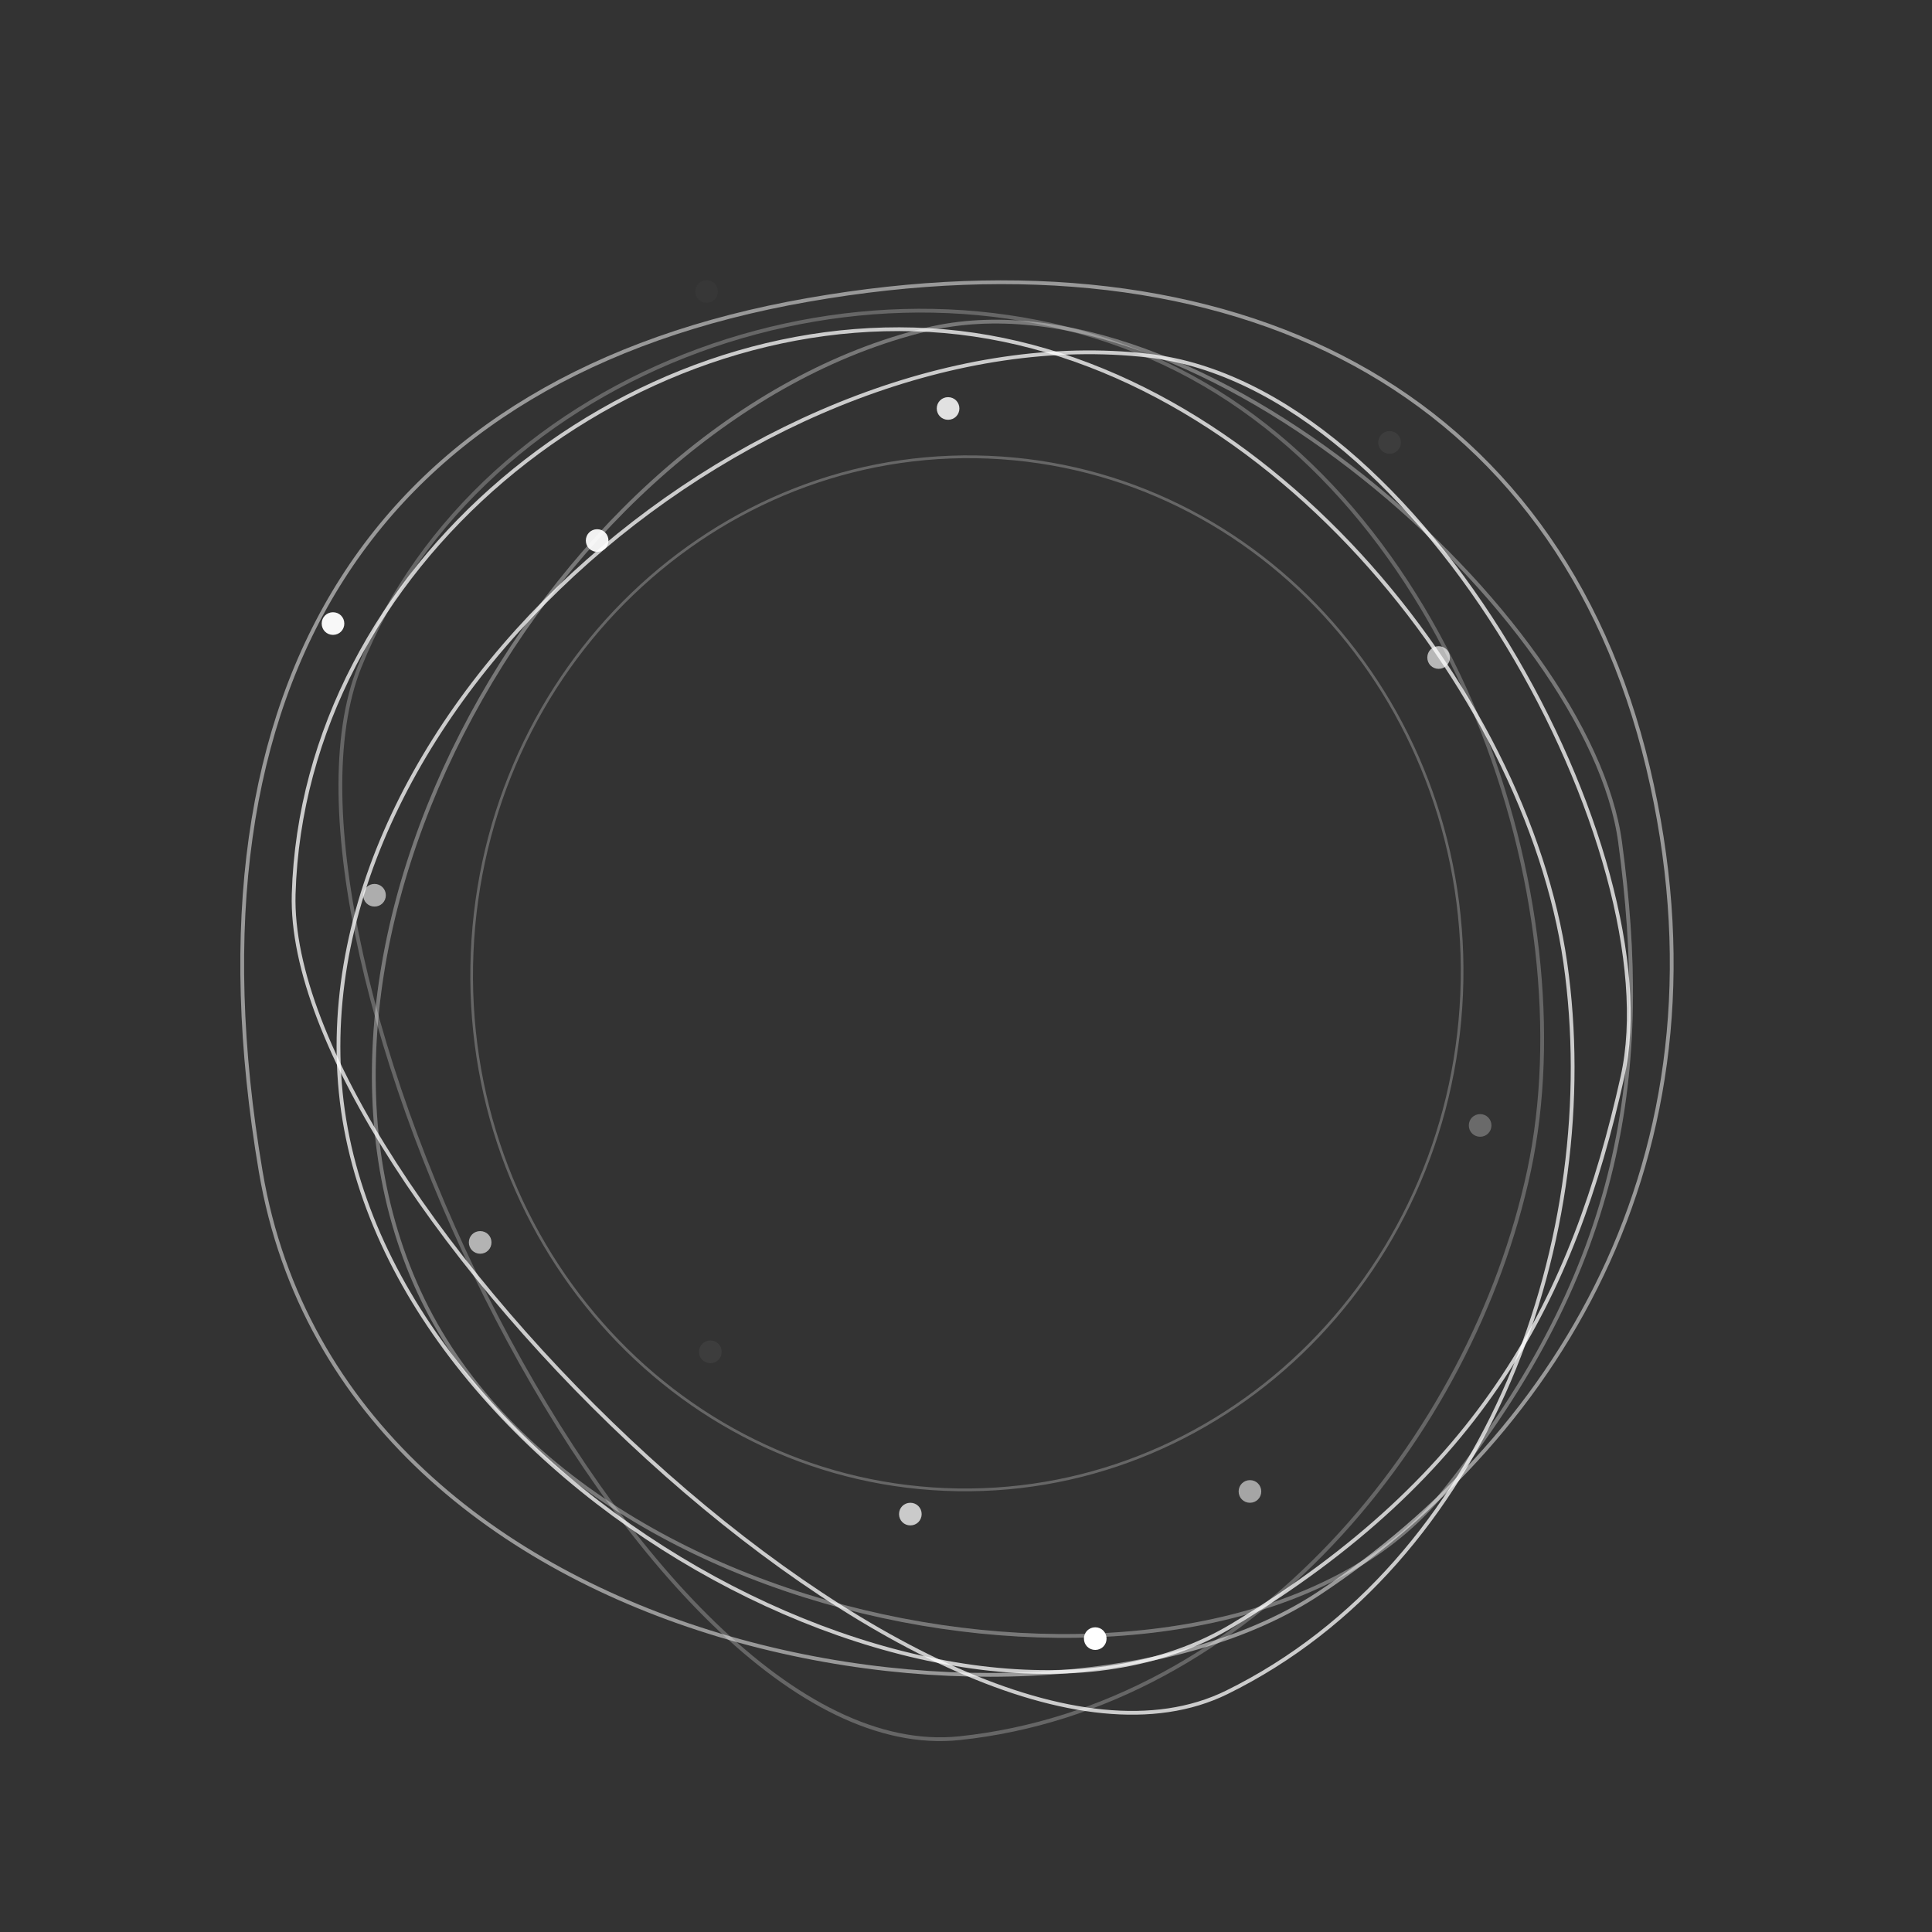 <svg xmlns="http://www.w3.org/2000/svg" xmlns:xlink="http://www.w3.org/1999/xlink" id="Ebene_1" x="0px" y="0px" viewBox="0 0 512 512" style="enable-background:new 0 0 512 512;" xml:space="preserve"><rect x="0" y="0" width="512" height="512" fill="#333333" stroke="none"/><style type="text/css">	.st0{clip-path:url(#SVGID_00000088833917634058119720000016464296492411893907_);}	.st1{opacity:0.962;}	.st2{fill:#FFFFFF;stroke:#FFFFFF;stroke-miterlimit:10;}	.st3{opacity:0.6;}	.st4{opacity:2.276113e-03;}	.st5{opacity:0.628;}	.st6{opacity:5.257413e-02;}	.st7{opacity:0.741;}	.st8{opacity:0.558;}	.st9{opacity:0.997;}	.st10{opacity:0.27;}	.st11{opacity:0;}	.st12{opacity:0.648;}	.st13{opacity:0.851;}	.st14{opacity:0.929;}	.st15{opacity:2.201458e-02;}	.st16{opacity:2.134470e-13;}	.st17{opacity:8.526513e-14;}	.st18{opacity:0.75;}	.st19{fill:#FFFFFF;fill-opacity:0;stroke:#FFFFFF;}	.st20{fill:#FFFFFF;fill-opacity:0;stroke:#FFFFFF;stroke-miterlimit:3;stroke-opacity:0.25;}	.st21{opacity:0.5;}	.st22{fill:#FFFFFF;fill-opacity:0;stroke:#FFFFFF;stroke-linecap:round;stroke-linejoin:round;stroke-opacity:0.25;}	.st23{opacity:0.25;}</style><g>	<defs>		<rect id="SVGID_1_" y="0" width="512" height="512"></rect>	</defs>	<clipPath id="SVGID_00000031166652592379278500000007338887536069305772_">		<use xlink:href="#SVGID_1_" style="overflow:visible;"></use>	</clipPath>	<g style="clip-path:url(#SVGID_00000031166652592379278500000007338887536069305772_);">		<g transform="matrix(1,0,0,1,85.5,74.5)">			<g transform="matrix(1,0,0,1,2.75,90.75)" class="st1">				<path class="st2" d="M0-2.5c1.4,0,2.5,1.1,2.5,2.5S1.4,2.5,0,2.5S-2.5,1.4-2.5,0S-1.4-2.5,0-2.5z"></path>			</g>			<g transform="matrix(1,0,0,1,13.75,162.75)" class="st3">				<path class="st2" d="M0-2.5c1.4,0,2.5,1.1,2.5,2.5S1.4,2.5,0,2.5S-2.5,1.4-2.5,0S-1.4-2.5,0-2.5z"></path>			</g>			<g transform="matrix(1,0,0,1,2.75,223.75)" class="st4">				<path class="st2" d="M0-2.5c1.4,0,2.5,1.1,2.5,2.5S1.4,2.5,0,2.5S-2.5,1.4-2.5,0S-1.4-2.5,0-2.5z"></path>			</g>			<g transform="matrix(1,0,0,1,41.75,254.75)" class="st5">				<path class="st2" d="M0-2.5c1.4,0,2.5,1.1,2.5,2.5S1.4,2.5,0,2.5S-2.5,1.4-2.5,0S-1.4-2.5,0-2.5z"></path>			</g>			<g transform="matrix(1,0,0,1,102.75,283.75)" class="st6">				<path class="st2" d="M0-2.5c1.4,0,2.5,1.1,2.5,2.5S1.4,2.5,0,2.5S-2.5,1.4-2.5,0S-1.4-2.5,0-2.5z"></path>			</g>			<g transform="matrix(1,0,0,1,155.75,326.75)" class="st7">				<path class="st2" d="M0-2.5c1.4,0,2.5,1.1,2.5,2.5S1.4,2.5,0,2.5S-2.5,1.4-2.5,0S-1.4-2.5,0-2.5z"></path>			</g>			<g transform="matrix(1,0,0,1,245.75,320.75)" class="st8">				<path class="st2" d="M0-2.5c1.4,0,2.5,1.1,2.5,2.5S1.4,2.5,0,2.5S-2.5,1.4-2.5,0S-1.4-2.5,0-2.5z"></path>			</g>			<g transform="matrix(1,0,0,1,204.75,359.75)" class="st9">				<path class="st2" d="M0-2.5c1.4,0,2.5,1.1,2.5,2.5S1.4,2.5,0,2.5S-2.5,1.4-2.5,0S-1.4-2.5,0-2.5z"></path>			</g>			<g transform="matrix(1,0,0,1,306.75,223.75)" class="st10">				<path class="st2" d="M0-2.5c1.4,0,2.5,1.1,2.5,2.5S1.4,2.5,0,2.5S-2.5,1.4-2.5,0S-1.4-2.5,0-2.5z"></path>			</g>			<g transform="matrix(1,0,0,1,337.75,162.75)" class="st11">				<path class="st2" d="M0-2.5c1.4,0,2.5,1.1,2.5,2.5S1.4,2.5,0,2.5S-2.5,1.4-2.5,0S-1.4-2.5,0-2.5z"></path>			</g>			<g transform="matrix(1,0,0,1,295.75,99.75)" class="st12">				<path class="st2" d="M0-2.5c1.4,0,2.5,1.1,2.5,2.5S1.4,2.5,0,2.5S-2.5,1.4-2.5,0S-1.4-2.5,0-2.5z"></path>			</g>			<g transform="matrix(1,0,0,1,282.75,42.75)" class="st6">				<path class="st2" d="M0-2.5c1.4,0,2.5,1.1,2.5,2.5S1.4,2.5,0,2.5S-2.5,1.4-2.5,0S-1.4-2.5,0-2.5z"></path>			</g>			<g transform="matrix(1,0,0,1,165.75,33.75)" class="st13">				<path class="st2" d="M0-2.5c1.4,0,2.5,1.1,2.5,2.5S1.4,2.5,0,2.5S-2.5,1.4-2.5,0S-1.4-2.5,0-2.5z"></path>			</g>			<g transform="matrix(1,0,0,1,72.75,68.75)" class="st14">				<path class="st2" d="M0-2.5c1.4,0,2.5,1.1,2.5,2.5S1.4,2.5,0,2.5S-2.5,1.4-2.5,0S-1.4-2.5,0-2.5z"></path>			</g>			<g transform="matrix(1,0,0,1,101.75,2.75)" class="st15">				<path class="st2" d="M0-2.5c1.4,0,2.5,1.1,2.5,2.5S1.4,2.5,0,2.5S-2.5,1.4-2.5,0S-1.4-2.5,0-2.5z"></path>			</g>			<g transform="matrix(1,0,0,1,55.75,143.75)" class="st16">				<path class="st2" d="M0-2.5c1.4,0,2.5,1.1,2.5,2.5S1.4,2.5,0,2.5S-2.5,1.4-2.5,0S-1.4-2.5,0-2.5z"></path>			</g>			<g transform="matrix(1,0,0,1,331.25,270.25)" class="st17">				<path class="st2" d="M0-2c1.1,0,2,0.9,2,2S1.1,2,0,2s-2-0.9-2-2S-1.1-2,0-2z"></path>			</g>		</g>		<g transform="matrix(1,0,0,1,256,256)" class="st18">							<g transform="matrix(0.999,-0.042,0.042,0.999,2.141,0.523)">				<path class="st19" d="M-169.1,25.9C-163.1,130-14.5,218.2,61,177C129,139.9,155,94,170.5,36C186-22.1,125.8-148.7,53-160.2     C-47-176-175-78-169.1,25.9z"></path>			</g>		</g>		<g transform="matrix(0.906,-0.423,0.423,0.906,256,256)" class="st18">							<g transform="matrix(0.999,0.042,-0.042,0.999,2.141,0.523)">				<path class="st20" d="M-169.1,25.9C-163.1,130-14.5,218.2,61,177C129,139.9,155,94,170.5,36C186-22.1,125.8-148.7,53-160.2     C-47-176-175-78-169.1,25.9z"></path>			</g>		</g>		<g transform="matrix(1,0,0,1,256,256)" class="st18">							<g transform="matrix(0.999,0.042,-0.042,0.999,2.141,0.523)">				<path class="st19" d="M-181-12C-180,66.5-0.5,230.2,75,189C143,151.9,169.8,63.5,156.5-8C143.1-79.6,69.9-164.5-15-168.3     C-99.9-172-182.1-98.5-181-12z"></path>			</g>		</g>		<g transform="matrix(1,0,0,1,256,256)" class="st21">							<g transform="matrix(0.996,-0.084,0.084,0.996,2.141,0.523)">				<path class="st19" d="M-193,37.9C-181.9,170.4,1.5,214.2,77,173C145,135.9,197.8,63.5,182.5-38C167.1-139.5,85.9-190.5-29-180.2     C-143.8-170-204.1-94.5-193,37.9z"></path>			</g>		</g>		<g transform="matrix(0.906,-0.423,0.423,0.906,256,256)" class="st18">							<g transform="matrix(0.999,0.042,-0.042,0.999,2.141,0.523)">				<path class="st20" d="M-169.1,25.9C-163.1,130-14.5,218.2,61,177C129,139.9,155,94,170.5,36C186-22.1,125.8-148.7,53-160.2     C-47-176-175-78-169.1,25.9z"></path>			</g>		</g>		<g transform="matrix(0.906,0.423,-0.423,0.906,256,256)">							<g transform="matrix(0.999,-0.042,0.042,0.999,2.141,0.523)">				<path class="st22" d="M-181-12C-180,66.5-0.5,230.2,75,189C143,151.9,169.8,63.5,156.5-8C143.1-79.6,69.9-164.5-15-168.3     C-99.9-172-182.1-98.5-181-12z"></path>			</g>		</g>					<g transform="matrix(0.716,0.03,-0.031,0.735,251.094,275.29)" class="st23">			<g transform="matrix(0.984,0,0,1,6.148,-23.852)">				<path class="st19" d="M0-186.1c102.7,0,186.1,83.4,186.1,186.1c0,102.7-83.4,186.1-186.1,186.1c-102.7,0-186.1-83.4-186.1-186.1     C-186.1-102.7-102.7-186.1,0-186.1z"></path>			</g>		</g>	</g></g></svg>